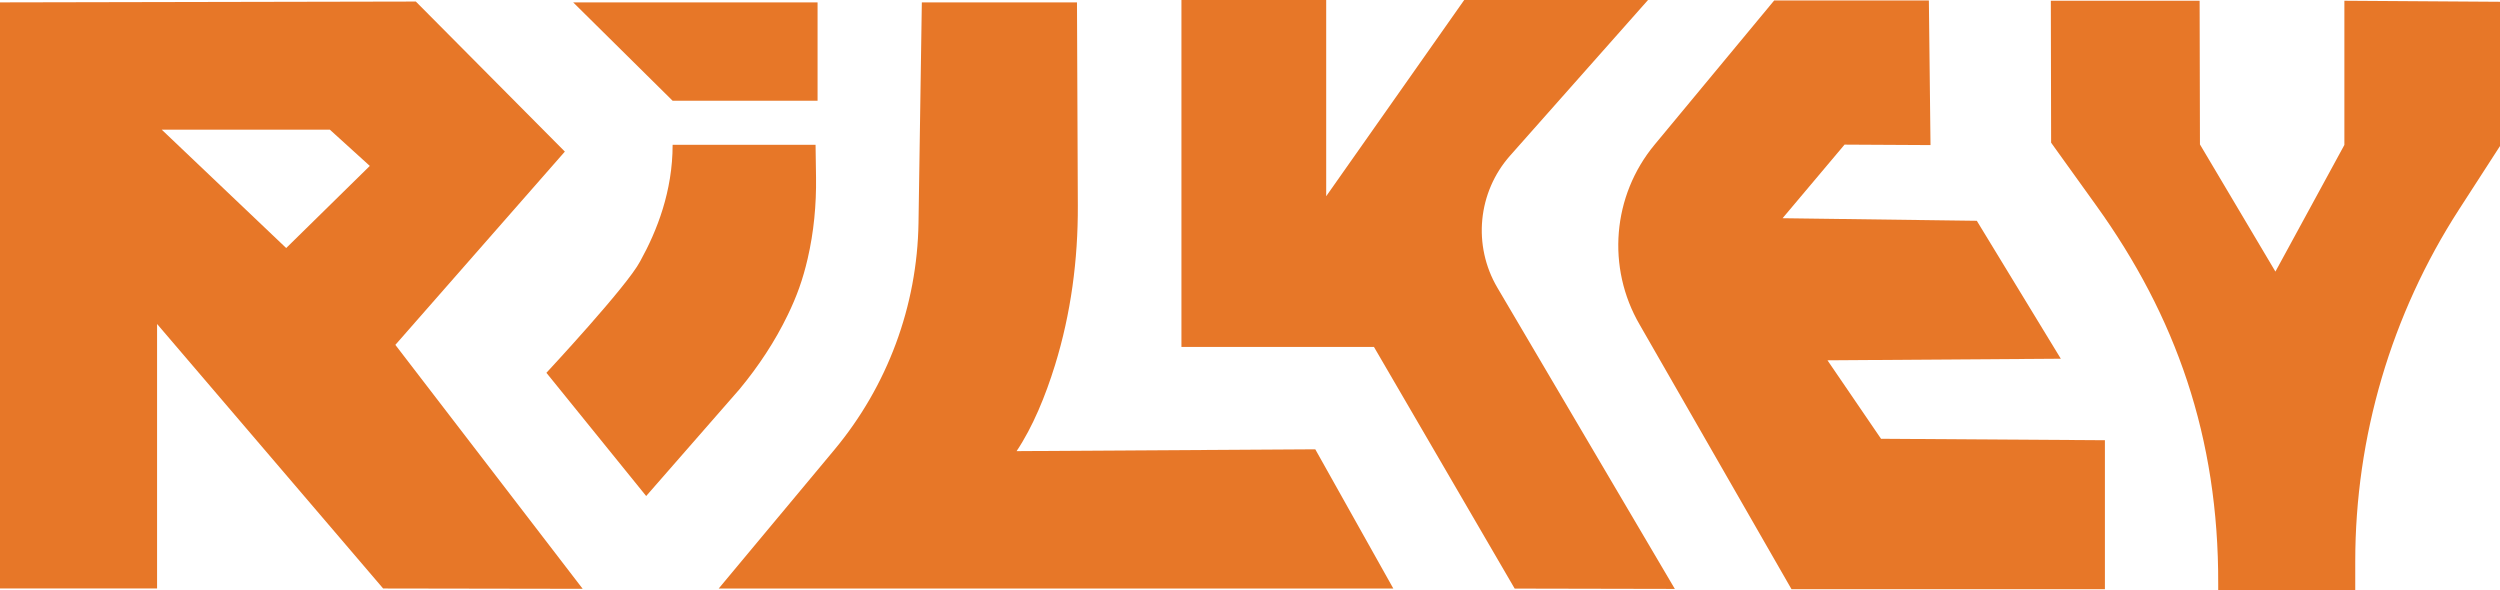 <?xml version="1.0" encoding="UTF-8"?>
<svg id="Layer_1" data-name="Layer 1" xmlns="http://www.w3.org/2000/svg" viewBox="0 0 533.99 126.06">
  <defs>
    <style>
      .cls-1 {
        fill: #e77728;
      }
    </style>
  </defs>
  <path class="cls-1" d="M84.44,73.67l36.21-41.29L88.82.33,0,.51v125.19h33.55v-56.5l48.29,56.5,42.62.07-40.01-52.1ZM61.13,52.98l-26.58-25.28h35.91l8.53,7.74-17.86,17.54Z"/>
  <polygon class="cls-1" points="122.43 .51 143.67 21.52 174.63 21.52 174.63 .51 122.43 .51"/>
  <path class="cls-1" d="M143.67,30.93h0c0,9.87-3.3,18.32-6.9,24.82-.02.03-.04.06-.05.09-2.72,5.23-20.01,23.79-20.01,23.79l21.31,26.32,19.95-22.83c4.03-4.87,7.54-10.16,10.29-15.85,1.94-4,3.21-7.53,4.25-12.01,1.32-5.69,1.87-11.53,1.79-17.37l-.1-6.96h-30.53Z"/>
  <path class="cls-1" d="M196.9.51l-.71,47.09c-.27,17.74-6.61,34.84-17.97,48.47l-24.71,29.64h144.1l-16.67-29.74-63.8.39c3.44-5.14,6.16-11.75,8.21-18.38,3.4-11.01,4.92-22.51,4.87-34.03l-.18-43.44h-33.15Z"/>
  <path class="cls-1" d="M252.35,0v74.1h41.12l30.06,51.62,34.21.07-37.9-64.33c-5.31-9.01-4.21-20.42,2.73-28.24L352.01,0h-39.26l-29.48,41.91V0h-30.92Z"/>
  <path class="cls-1" d="M438.05.16l.06,30.32,9.64,13.42c16.94,23.57,26.17,49.41,26.05,80.9v1.26h29.27v-6.13c0-26.68,7.7-52.8,22.18-75.21l8.74-13.53V.38l-33.24-.22v30.8l-14.73,27.05-16.12-27.16-.07-30.69h-31.78Z"/>
  <path class="cls-1" d="M401.78,93.72l-11.44-16.76,49.84-.34-17.94-29.46-41.49-.55,13.24-15.72,18.36.1-.35-30.89h-33.04l-25.55,30.81c-9.02,10.88-10.29,26.24-3.17,38.46l32.42,56.48h66.94v-31.82l-47.82-.31Z"/>
</svg>